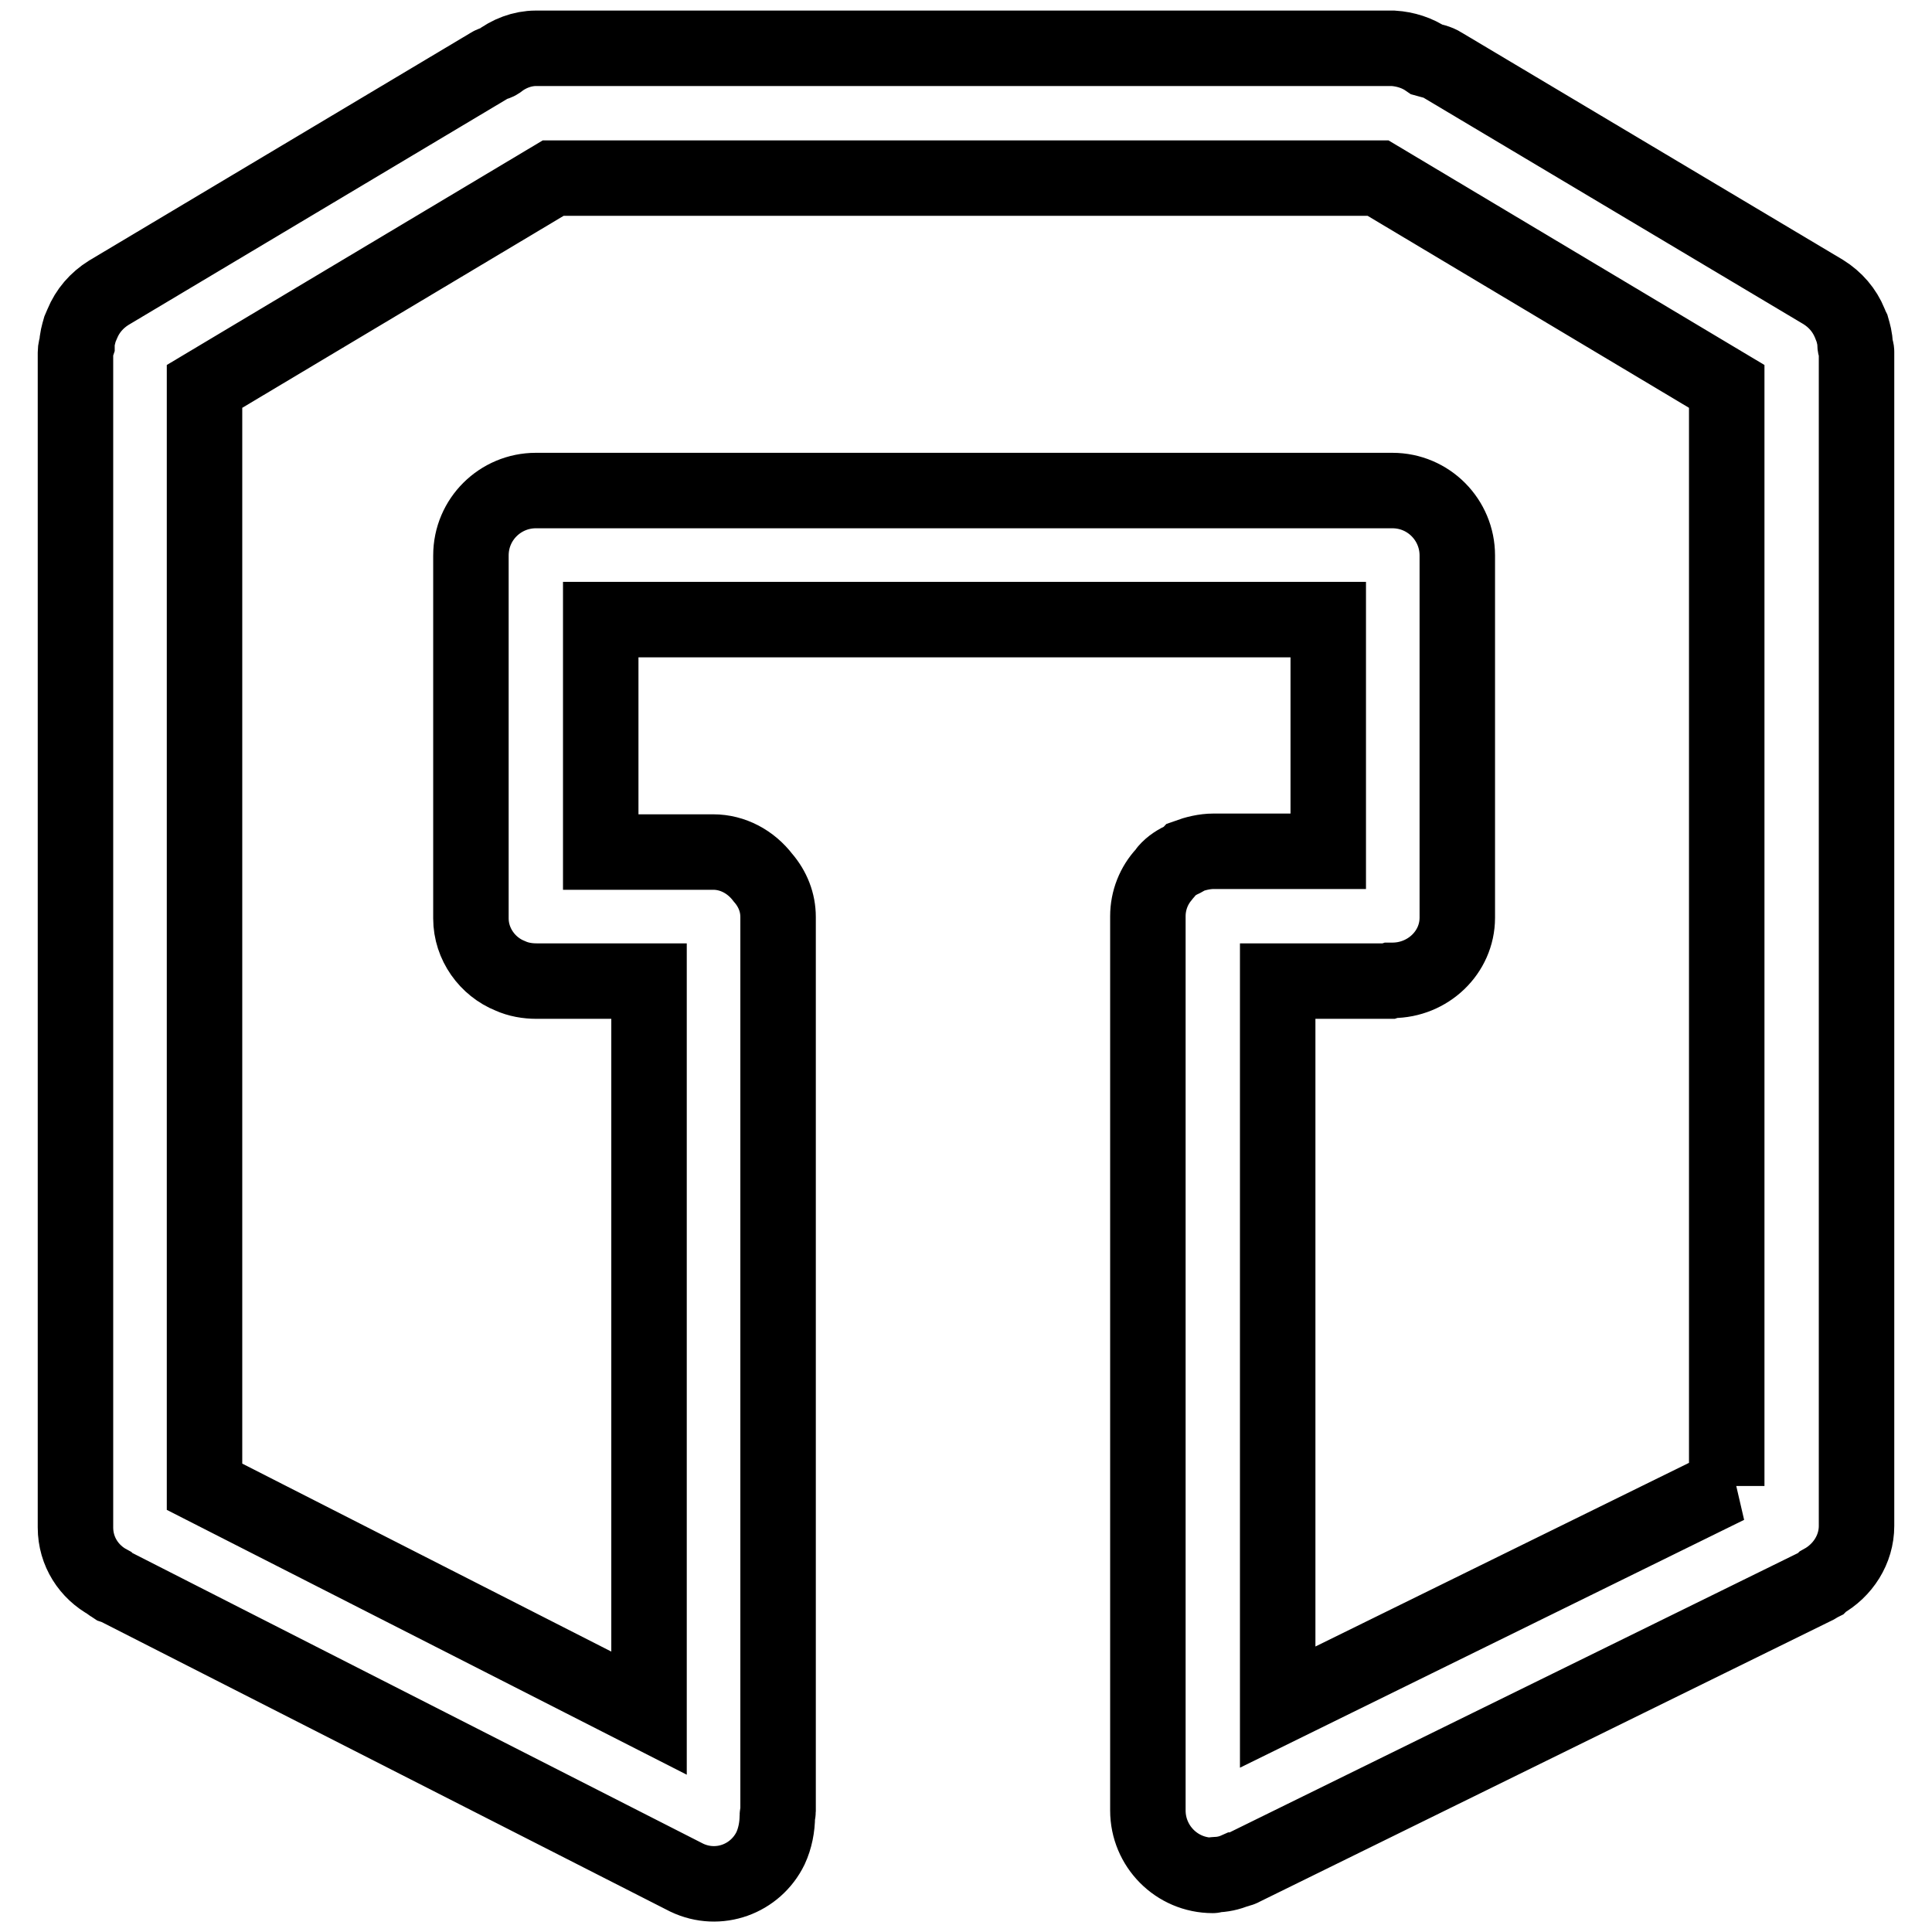 <?xml version="1.0" encoding="utf-8"?>
<!-- Svg Vector Icons : http://www.onlinewebfonts.com/icon -->
<!DOCTYPE svg PUBLIC "-//W3C//DTD SVG 1.1//EN" "http://www.w3.org/Graphics/SVG/1.1/DTD/svg11.dtd">
<svg version="1.1" xmlns="http://www.w3.org/2000/svg" xmlns:xlink="http://www.w3.org/1999/xlink" x="0px" y="0px" viewBox="0 0 256 256" enable-background="new 0 0 256 256" xml:space="preserve">
<g> <path stroke-width="10" fill-opacity="0" stroke="#000000"  d="M245.8,45.6c0-0.7-0.2-1.4-0.4-2.1c-0.1-0.2-0.2-0.4-0.3-0.7c-0.7-1.7-1.9-3.1-3.5-4.1L191.1,8.6 c-0.6-0.4-1.3-0.5-2-0.7c-1.3-0.9-2.9-1.4-4.5-1.5H71c-1.8,0-3.6,0.7-5,1.8c-0.3,0.2-0.7,0.2-1,0.4L14.4,38.8 c-1.6,1-2.8,2.4-3.5,4.1l-0.3,0.7c-0.2,0.7-0.4,1.4-0.4,2.1c-0.1,0.3-0.2,0.6-0.2,1v155.7c0,3.2,1.8,5.9,4.4,7.3 c0.1,0.1,0.2,0.2,0.4,0.3l0.3,0.2l0.3,0.1L91,248.8c4.2,2,9.1,0.2,11.1-3.9c0.6-1.3,0.9-2.8,0.9-4.3c0-0.2,0.1-0.4,0.1-0.6V121.7 l0-0.2c0-1.9-0.7-3.7-2-5.2c-1.6-2.1-4-3.4-6.6-3.4l-0.1,0H79.6V82.1H176v30.7h-15.2c-1.2,0-2.4,0.3-3.5,0.7 c-0.1,0.1-0.2,0.2-0.4,0.3c-0.9,0.4-1.7,0.9-2.3,1.6c-0.1,0.1-0.2,0.3-0.3,0.4c-1.4,1.5-2.2,3.5-2.2,5.6v118.5 c0,4.7,3.8,8.6,8.6,8.6c0.1,0,0.2-0.1,0.3-0.1c0.9,0,1.9-0.2,2.8-0.6c0.1,0,0.2,0,0.3-0.1c0.1-0.1,0.3,0,0.4-0.1l76.1-37.4l0.5-0.3 l0.2-0.1c0.1-0.1,0.1-0.1,0.2-0.2c2.7-1.5,4.5-4.3,4.5-7.4V46.6C246,46.3,245.8,46,245.8,45.6z M228.9,196.9l-59.6,29.3V130H184 l0.3-0.1l0.2,0c4.7,0,8.6-3.7,8.6-8.3V73.6c0-4.7-3.8-8.6-8.6-8.6H71c-4.7,0-8.6,3.8-8.6,8.6v48.1c0,3.4,2.2,6.4,5.2,7.6 c1.1,0.5,2.3,0.7,3.5,0.7H86V227L27.1,197V51.2l46.2-27.6h109.3l46.2,27.6V196.9L228.9,196.9z"/></g>
</svg>